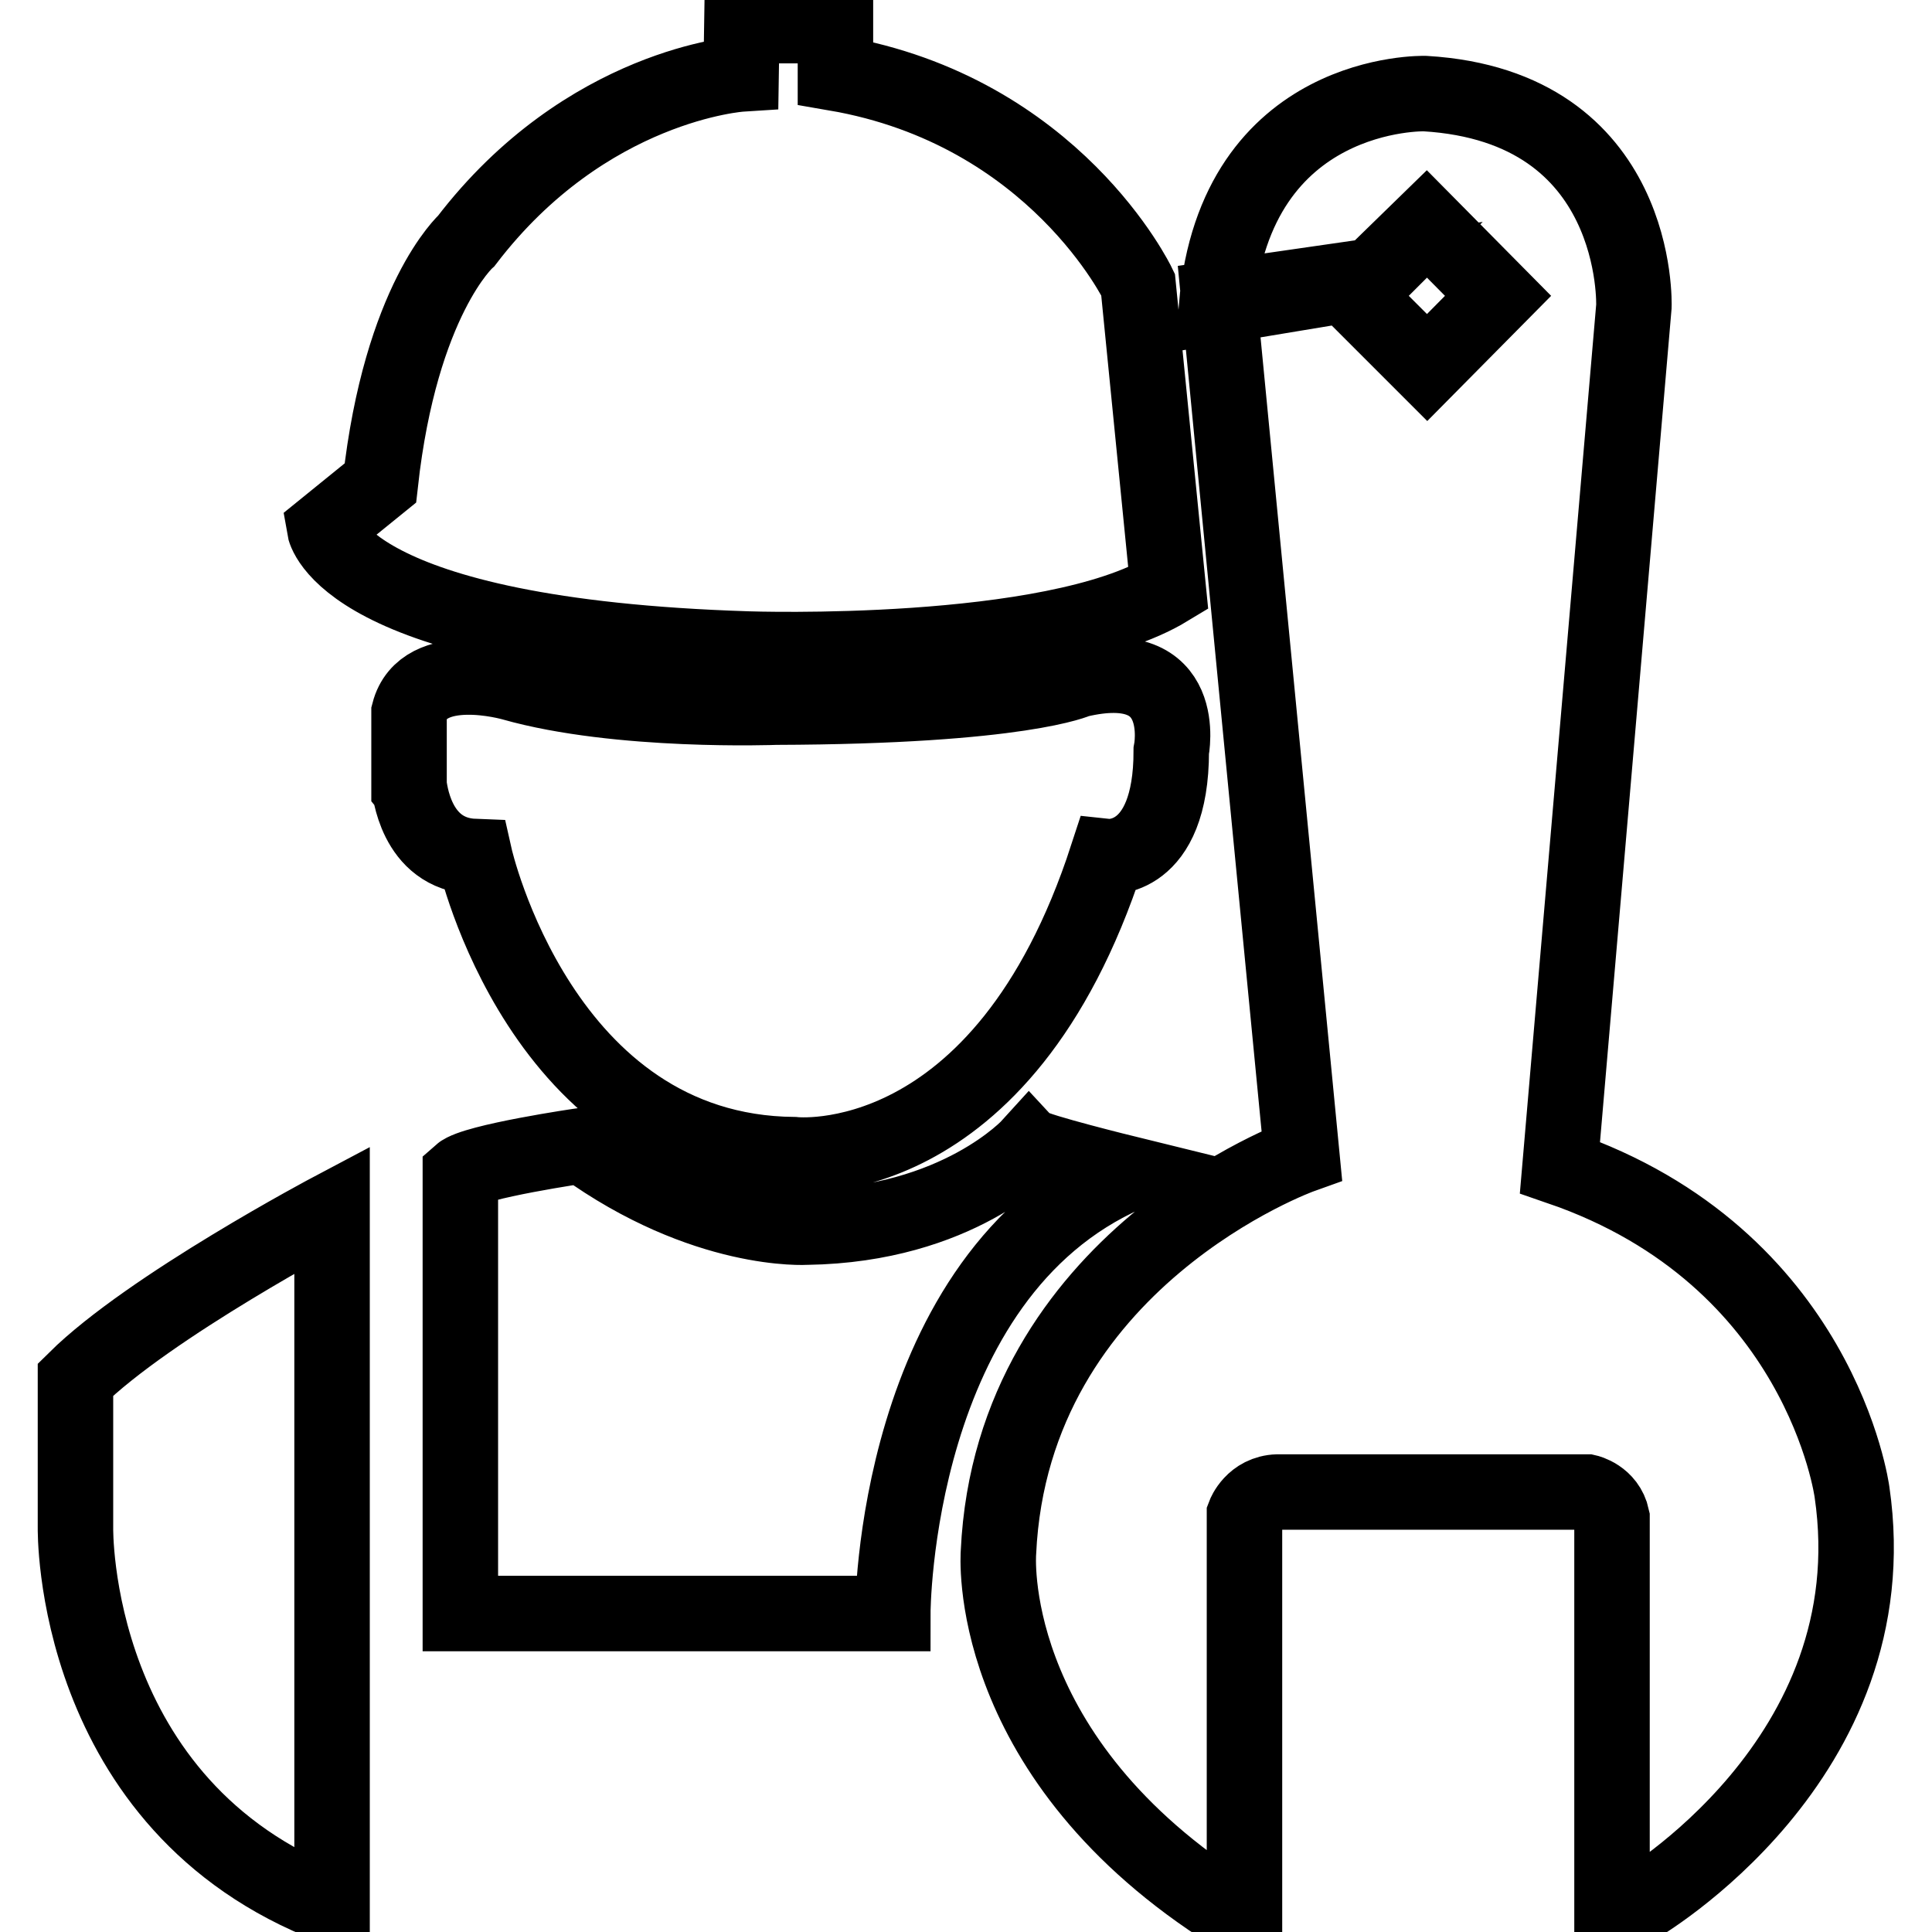 <?xml version="1.0" encoding="utf-8"?>
<!-- Svg Vector Icons : http://www.onlinewebfonts.com/icon -->
<!DOCTYPE svg PUBLIC "-//W3C//DTD SVG 1.1//EN" "http://www.w3.org/Graphics/SVG/1.1/DTD/svg11.dtd">
<svg version="1.1" xmlns="http://www.w3.org/2000/svg" xmlns:xlink="http://www.w3.org/1999/xlink" x="0px" y="0px" viewBox="0 0 256 256" enable-background="new 0 0 256 256" xml:space="preserve">
<g> <path stroke-width="10" fill-opacity="0" stroke="#000000"  d="M10,182.8v19.6c0,0-0.7,36.9,34,50.2v-92.3C44,160.3,19.8,173.1,10,182.8L10,182.8L10,182.8L10,182.8z  M61,155.5v58.3h57.3c0,0,0-44.7,31.1-58.3c0,0-12.2-3-12.9-3.7c0,0-9.5,10.5-29.6,10.8c0,0-13.5,0.9-29.7-10.8 C77.1,151.8,62.8,153.9,61,155.5L61,155.5L61,155.5L61,155.5z M62.9,113.5c0,0,8.8,39.2,42.3,39.5c0,0,27.6,3.2,41.5-39.5 c0,0,8.5,0.9,8.5-14c0,0,2.6-13-12.4-9.4c0,0-7.4,3.5-40,3.6c0,0-20.8,0.8-34.9-3.2c0,0-11.8-3.4-13.7,3.9v9.7 C54.3,104.2,54.9,113.2,62.9,113.5L62.9,113.5L62.9,113.5L62.9,113.5z M43,70c0,0,2.4,14.3,56.1,16c0,0,40.2,1.4,55.7-8l-4-40.3 c0,0-11-23-40.1-28V3.4H98.3l-0.1,6.4c0,0-20.5,1.3-36.4,22.1c0,0-8.7,7.8-11.4,32.1L43,70L43,70L43,70L43,70z M164.9,252.6v-51.9 c0,0,1.1-2.9,4.4-3h41c0,0,2.7,0.6,3.3,3.4v51.5h3.3c0,0,33.7-19.4,28.5-54.9c0,0-4.1-31.1-38.7-43l9.8-114.1c0,0,1-26.5-27.7-28.2 c0,0-25.1-0.7-27.6,28.2l19.9-3.3l7.9-7.7l9.5,9.6l-9.4,9.5l-9.5-9.5l2.7-2.7l-20.8,3l11,113.6c0,0-38.4,13.7-40.2,52.6 c0,0-2.1,26.2,29.5,46.9L164.9,252.6L164.9,252.6L164.9,252.6L164.9,252.6z"/></g>
</svg>